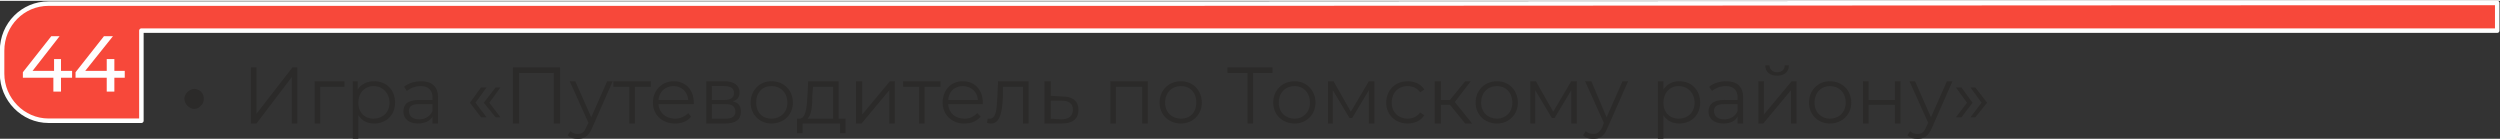 <?xml version="1.0" encoding="UTF-8"?> <svg xmlns="http://www.w3.org/2000/svg" xmlns:xlink="http://www.w3.org/1999/xlink" xml:space="preserve" width="788px" height="44px" version="1.1" style="shape-rendering:geometricPrecision; text-rendering:geometricPrecision; image-rendering:optimizeQuality; fill-rule:evenodd; clip-rule:evenodd" viewBox="0 0 3607 199"><rect x="0" y="0" width="3607" height="199" fill="#333333" stroke="none"/> <defs> <style type="text/css"> .str0 {stroke:#FEFEFE;stroke-width:6.489;stroke-linejoin:round} .fil0 {fill:#F7483A} .fil2 {fill:#FEFEFE;fill-rule:nonzero} .fil1 {fill:#2B2A29;fill-rule:nonzero} </style> </defs> <g id="Слой_x0020_1">  <g id="_1914791481312"> <path class="fil0 str0" d="M3603 43l-2554 0 -845 0 0 130 -134 0c-37,0 -67,-31 -67,-68l0 -33c0,-38 30,-68 67,-68l134 0 1444 0 17 0 1938 -1c0,29 0,11 0,40z"></path> <path class="fil1" d="M266 141c0,-3 2,-7 4,-9 3,-3 7,-5 10,-5 4,0 8,2 10,4 3,3 4,7 4,10 0,4 -1,8 -4,10 -2,3 -6,5 -10,5 -3,0 -7,-2 -10,-5 -2,-2 -4,-6 -4,-10zm96 36l8 0 51 -67 0 67 8 0 0 -81 -7 0 -52 67 0 -67 -8 0 0 81zm135 -61l-43 0 0 61 8 0 0 -53 35 0 0 -8zm43 0c-10,0 -19,4 -24,12l0 -12 -7 0 0 83 8 0 0 -34c5,8 13,12 23,12 17,0 30,-12 30,-30 0,-19 -13,-31 -30,-31zm-1 54c-13,0 -22,-9 -22,-23 0,-14 9,-24 22,-24 13,0 23,10 23,24 0,14 -10,23 -23,23zm69 -54c-10,0 -19,3 -25,8l4 6c5,-4 12,-7 20,-7 11,0 17,6 17,16l0 4 -19 0c-18,0 -23,7 -23,17 0,10 8,17 21,17 10,0 18,-4 21,-10l0 10 8 0 0 -38c0,-15 -9,-23 -24,-23zm-3 55c-10,0 -15,-5 -15,-12 0,-6 3,-10 15,-10l19 0 0 10c-3,7 -10,12 -19,12zm89 -3l8 0 -16 -21 16 -22 -8 0 -16 22 16 21zm21 0l7 0 -16 -21 16 -22 -7 0 -17 22 17 21zm25 -72l0 81 9 0 0 -73 50 0 0 73 9 0 0 -81 -68 0zm136 20l-23 52 -23 -52 -8 0 27 60 -3 6c-3,8 -7,10 -12,10 -5,0 -8,-1 -11,-4l-4 6c4,4 9,5 15,5 8,0 15,-3 20,-15l30 -68 -8 0zm63 0l-54 0 0 8 23 0 0 53 8 0 0 -53 23 0 0 -8zm62 31c0,-19 -12,-31 -29,-31 -17,0 -30,13 -30,31 0,17 13,30 32,30 9,0 18,-3 23,-10l-4 -5c-5,5 -12,8 -19,8 -13,0 -23,-8 -24,-21l51 0c0,-1 0,-2 0,-2zm-29 -24c11,0 20,8 21,20l-43 0c1,-12 10,-20 22,-20zm85 22c7,-2 10,-6 10,-13 0,-10 -8,-16 -22,-16l-26 0 0 61 27 0c16,0 23,-6 23,-17 0,-8 -3,-13 -12,-15zm-30 -22l18 0c9,0 14,3 14,10 0,7 -5,10 -14,10l-18 0 0 -20zm19 47l-19 0 0 -21 20 0c10,0 14,4 14,11 0,7 -5,10 -15,10zm67 7c18,0 31,-13 31,-30 0,-18 -13,-31 -31,-31 -17,0 -30,13 -30,31 0,17 13,30 30,30zm0 -7c-13,0 -22,-9 -22,-23 0,-15 9,-24 22,-24 13,0 23,9 23,24 0,14 -10,23 -23,23zm97 0l0 -54 -44 0 -1 21c-1,16 -2,32 -11,33l-4 0 0 21 8 0 0 -14 54 0 0 14 8 0 0 -21 -10 0zm-38 -33l1 -13 29 0 0 46 -37 0c6,-5 7,-19 7,-33zm63 40l8 0 40 -48 0 48 8 0 0 -61 -7 0 -40 48 0 -48 -9 0 0 61zm122 -61l-54 0 0 8 23 0 0 53 8 0 0 -53 23 0 0 -8zm61 31c0,-19 -12,-31 -29,-31 -17,0 -29,13 -29,31 0,17 13,30 31,30 10,0 18,-3 24,-10l-5 -5c-5,5 -11,8 -18,8 -14,0 -23,-8 -24,-21l50 0c0,-1 0,-2 0,-2zm-29 -24c12,0 21,8 22,20l-43 0c1,-12 9,-20 21,-20zm51 -7l-1 22c-1,16 -1,32 -11,32 -1,0 -2,0 -3,0l-1 6c2,1 4,1 6,1 13,0 16,-17 17,-39l0 -14 29 0 0 53 8 0 0 -61 -44 0zm93 22l-17 -1 0 -21 -9 0 0 61 25 0c16,0 24,-7 24,-20 0,-12 -8,-19 -23,-19zm-2 33l-15 -1 0 -26 15 0c11,0 17,4 17,13 0,9 -6,14 -17,14zm71 -55l0 61 8 0 0 -53 38 0 0 53 8 0 0 -61 -54 0zm102 61c17,0 30,-13 30,-30 0,-18 -13,-31 -30,-31 -18,0 -31,13 -31,31 0,17 13,30 31,30zm0 -7c-13,0 -23,-9 -23,-23 0,-15 10,-24 23,-24 13,0 22,9 22,24 0,14 -9,23 -22,23zm132 -74l-65 0 0 8 29 0 0 73 8 0 0 -73 28 0 0 -8zm32 81c17,0 30,-13 30,-30 0,-18 -13,-31 -30,-31 -18,0 -31,13 -31,31 0,17 13,30 31,30zm0 -7c-13,0 -23,-9 -23,-23 0,-15 10,-24 23,-24 12,0 22,9 22,24 0,14 -10,23 -22,23zm107 -54l-26 44 -25 -44 -8 0 0 61 7 0 0 -48 24 40 4 0 24 -40 0 48 8 0 0 -61 -8 0zm56 61c10,0 19,-4 24,-12l-6 -4c-4,6 -11,9 -18,9 -13,0 -23,-9 -23,-23 0,-15 10,-24 23,-24 7,0 14,3 18,9l6 -4c-5,-8 -14,-12 -24,-12 -18,0 -31,13 -31,31 0,17 13,30 31,30zm83 0l10 0 -25 -31 23 -30 -8 0 -22 27 -13 0 0 -27 -9 0 0 61 9 0 0 -27 13 0 22 27zm46 0c17,0 30,-13 30,-30 0,-18 -13,-31 -30,-31 -18,0 -31,13 -31,31 0,17 13,30 31,30zm0 -7c-13,0 -23,-9 -23,-23 0,-15 10,-24 23,-24 12,0 22,9 22,24 0,14 -10,23 -22,23zm107 -54l-26 44 -25 -44 -8 0 0 61 7 0 0 -48 24 40 4 0 24 -40 0 48 8 0 0 -61 -8 0zm74 0l-23 52 -22 -52 -9 0 27 60 -2 6c-4,8 -8,10 -13,10 -4,0 -8,-1 -11,-4l-4 6c4,4 9,5 15,5 9,0 15,-3 20,-15l30 -68 -8 0zm82 0c-10,0 -18,4 -23,12l0 -12 -8 0 0 83 8 0 0 -34c5,8 13,12 23,12 17,0 30,-12 30,-30 0,-19 -13,-31 -30,-31zm-1 54c-13,0 -22,-9 -22,-23 0,-14 9,-24 22,-24 13,0 23,10 23,24 0,14 -10,23 -23,23zm69 -54c-10,0 -19,3 -25,8l4 6c5,-4 12,-7 20,-7 11,0 17,6 17,16l0 4 -19 0c-17,0 -23,7 -23,17 0,10 8,17 22,17 10,0 17,-4 20,-10l0 10 8 0 0 -38c0,-15 -9,-23 -24,-23zm-3 55c-10,0 -15,-5 -15,-12 0,-6 3,-10 15,-10l19 0 0 10c-3,7 -10,12 -19,12zm76 -63c10,0 17,-5 17,-15l-6 0c0,6 -4,10 -11,10 -6,0 -11,-4 -11,-10l-6 0c0,10 7,15 17,15zm-27 69l7 0 40 -48 0 48 8 0 0 -61 -7 0 -40 48 0 -48 -8 0 0 61zm103 0c18,0 31,-13 31,-30 0,-18 -13,-31 -31,-31 -17,0 -30,13 -30,31 0,17 13,30 30,30zm0 -7c-12,0 -22,-9 -22,-23 0,-15 10,-24 22,-24 13,0 23,9 23,24 0,14 -10,23 -23,23zm48 7l8 0 0 -27 38 0 0 27 8 0 0 -61 -8 0 0 27 -38 0 0 -27 -8 0 0 61zm121 -61l-23 52 -23 -52 -8 0 27 60 -3 6c-3,8 -7,10 -12,10 -5,0 -8,-1 -11,-4l-4 6c4,4 9,5 15,5 8,0 15,-3 20,-15l30 -68 -8 0zm21 52l16 -21 -16 -22 -8 0 16 22 -16 21 8 0zm20 0l17 -21 -17 -22 -7 0 16 22 -16 21 7 0z"></path> <path class="fil2" d="M104 101l-16 0 0 -17 -10 0 0 17 -31 0 39 -50 -12 0 -41 52 0 8 44 0 0 20 11 0 0 -20 16 0 0 -10zm76 0l-15 0 0 -17 -11 0 0 17 -31 0 40 -50 -13 0 -41 52 0 8 45 0 0 20 11 0 0 -20 15 0 0 -10z"></path> </g> </g> </svg> 